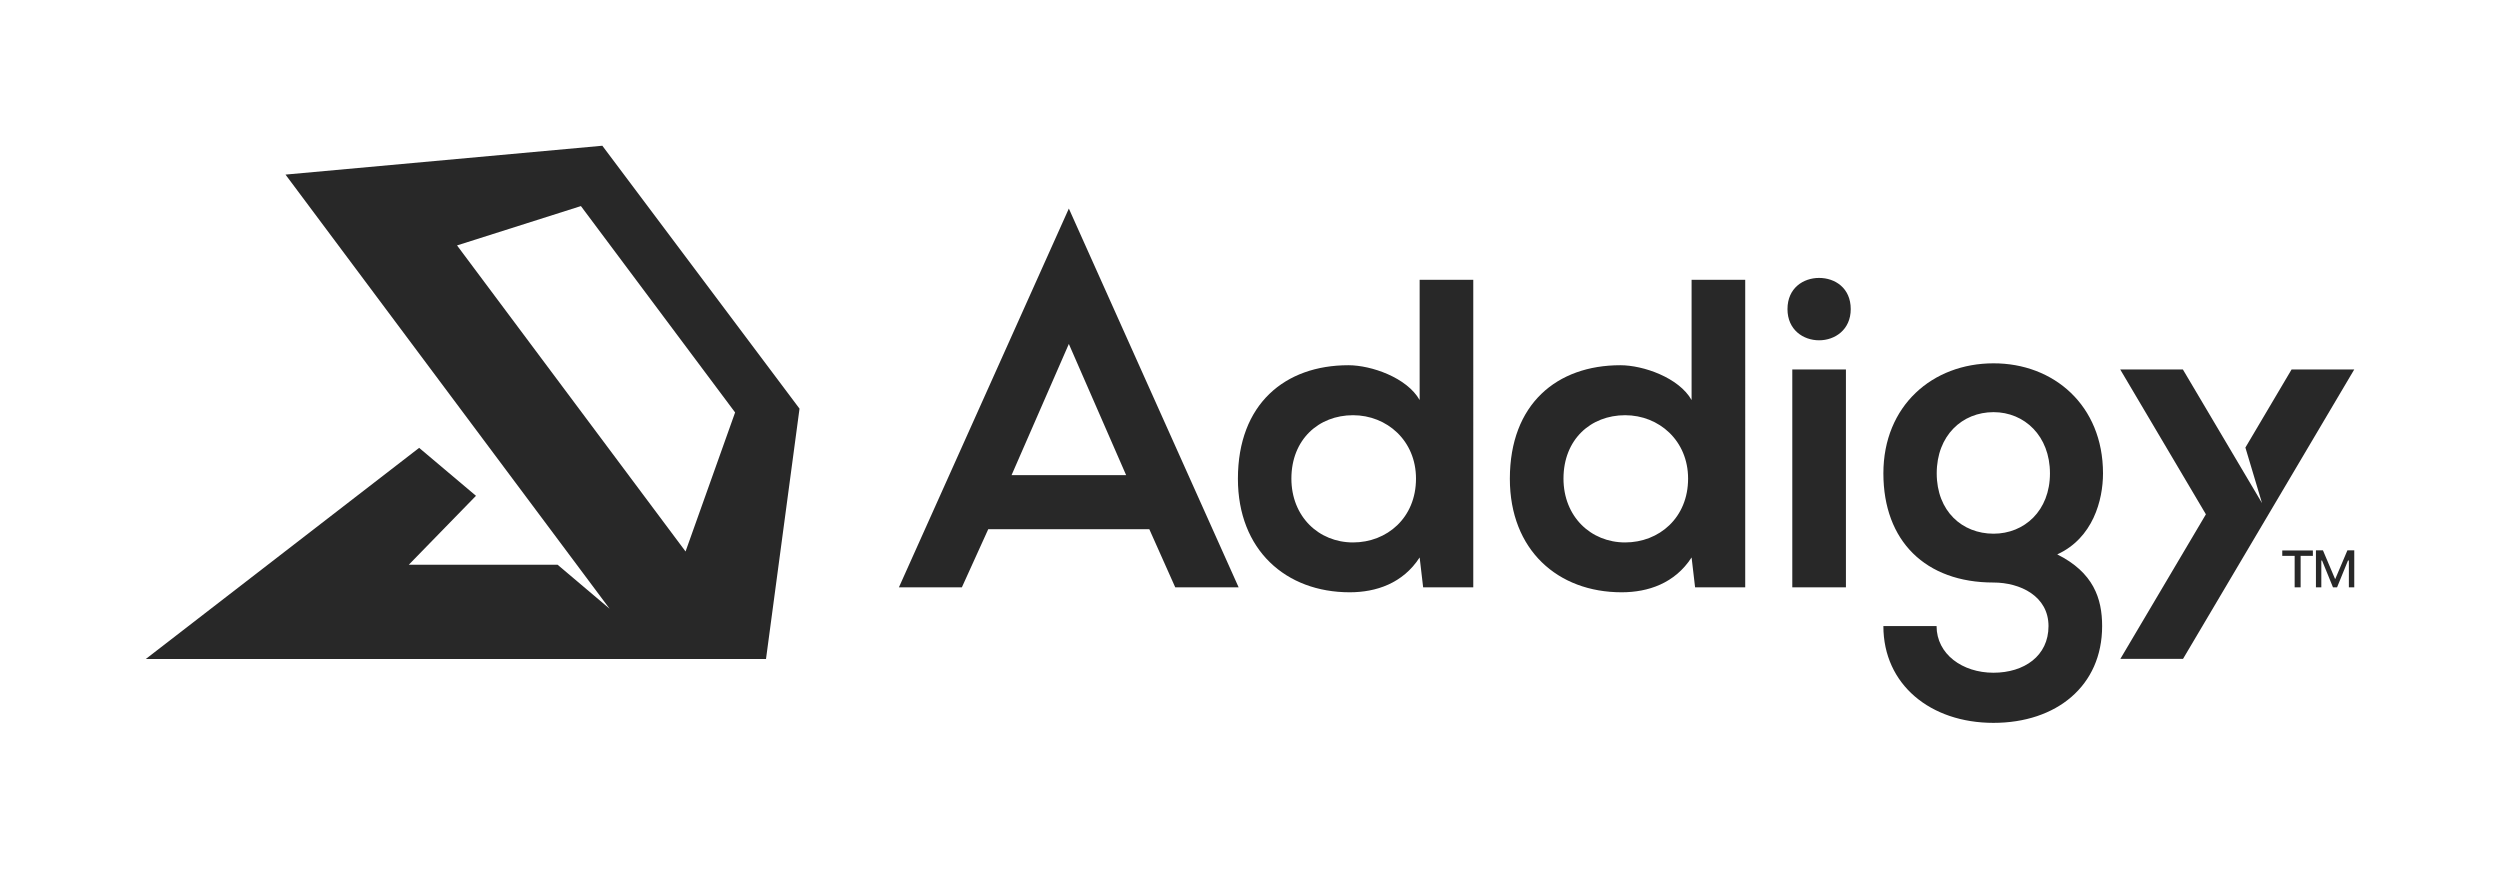<?xml version="1.0" encoding="UTF-8"?> <svg xmlns="http://www.w3.org/2000/svg" xmlns:xlink="http://www.w3.org/1999/xlink" version="1.1" id="Layer_1" x="0px" y="0px" viewBox="0 0 1715.4 596" style="enable-background:new 0 0 1715.4 596;" xml:space="preserve"> <style type="text/css"> .st0{fill:#282828;} </style> <g> <g> <path class="st0" d="M1010.9,403h-34.4l-2.4-20.5c-11.5,17.8-29.9,23.9-48,23.9c-43.8,0-76.7-29-76.7-77.9 c0-51.3,32.3-77.9,75.8-77.9c15.7,0,40.2,8.5,48.9,23.9v-82.5h36.8V403z M886.1,328.4c0,26,18.7,43.8,42.3,43.8 c23.3,0,43.2-16.9,43.2-43.8c0-26-19.9-43.5-43.2-43.5C904.9,284.9,886.1,301.5,886.1,328.4z"></path> <path class="st0" d="M1197.5,403h-34.4l-2.4-20.5c-11.5,17.8-29.9,23.9-48,23.9c-43.8,0-76.7-29-76.7-77.9 c0-51.3,32.3-77.9,75.8-77.9c15.7,0,40.2,8.5,48.9,23.9v-82.5h36.8V403z M1072.8,328.4c0,26,18.7,43.8,42.3,43.8 c23.3,0,43.2-16.9,43.2-43.8c0-26-19.9-43.5-43.2-43.5C1091.5,284.9,1072.8,301.5,1072.8,328.4z"></path> <path class="st0" d="M1248.2,190.7c10.9,0,21.7,6.9,21.7,21.4c0,14.2-10.9,21.4-21.7,21.4c-10.9,0-21.7-7.2-21.7-21.4 C1226.5,197.6,1237.4,190.7,1248.2,190.7z M1229.8,403h36.8V253.5h-36.8V403z"></path> <path class="st0" d="M1443,324.8c0,18.4-6.9,44.4-31.4,55.6c24.8,12.4,30.8,30.2,30.8,49.2c0,41.1-31.4,66.4-74.6,66.4 c-43.2,0-75.5-26.3-75.5-66.4h36.5c0,19.3,17.8,32,39,32c21.1,0,37.8-11.5,37.8-32s-19.3-29.9-37.8-29.9 c-46.5,0-75.5-28.4-75.5-74.9s33.8-75.5,75.5-75.5C1409.2,249.2,1443,278.2,1443,324.8z M1328.9,324.8c0,26,17.5,41.4,39,41.4 c21.1,0,38.7-15.7,38.7-41.4s-17.5-42-38.7-42C1346.4,282.8,1328.9,298.8,1328.9,324.8z"></path> <polygon class="st0" points="1572.4,253.5 1540.7,307.1 1552.1,345.2 1497.8,253.5 1454.8,253.5 1513.6,352.9 1454.9,452.1 1497.9,452.1 1615.4,253.5 "></polygon> <path class="st0" d="M733.4,143.1L616.8,403H660l18.1-39.9h110.5l17.8,39.9h43.5L733.4,143.1z M694.1,326l39.3-90l39.3,90H694.1z"></path> </g> <path class="st0" d="M100,452.2h425.6l23-171.8L413.3,100l-217.4,19.8l222.4,297.9l-35.7-30.2H280.5l46.1-47.3l-39-32.9L100,452.2z M470.4,378.4L313.6,168.4l85-27L504.4,283L470.4,378.4z"></path> <g> <path class="st0" d="M1574.4,381.4h-8.4v-3.7h21v3.7h-8.4V403h-4.1V381.4z M1589.2,377.6h4.7l8.3,19.6h0.2l8.3-19.6h4.7V403h-3.7 v-18.4h-0.6l-7.5,18.4h-2.8l-7.5-18.4h-0.5V403h-3.7V377.6z"></path> </g> </g> </svg> 